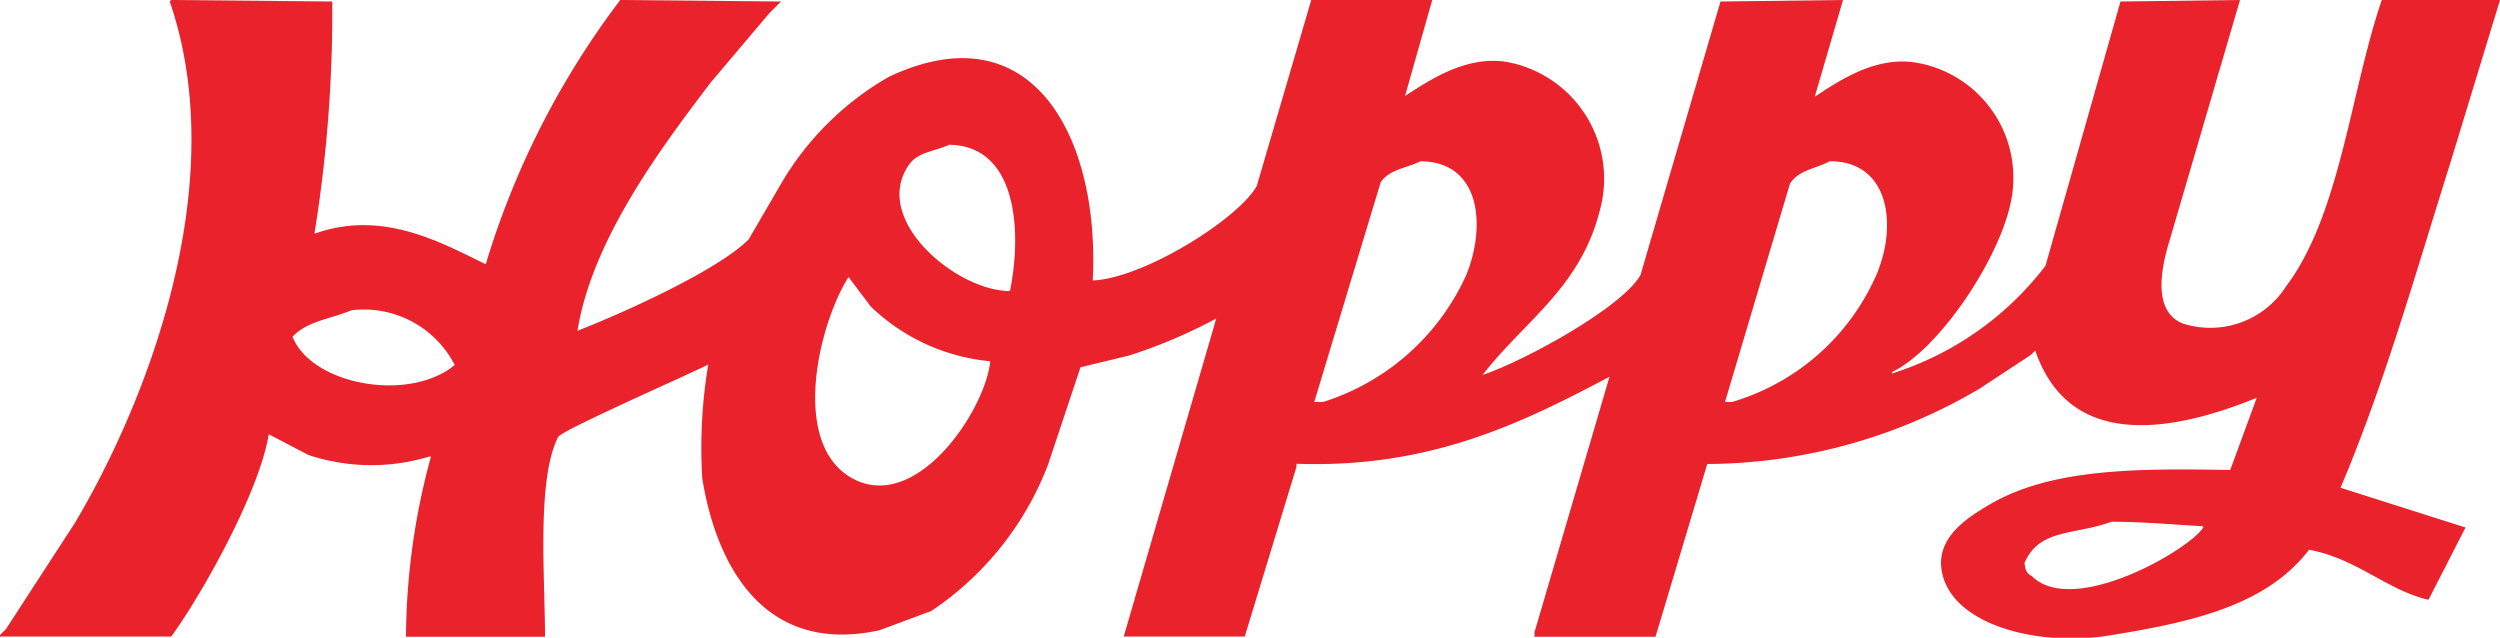 <svg xmlns="http://www.w3.org/2000/svg" viewBox="0 0 100 25.51"><defs><style>.cls-1{fill:#e9222b;fill-rule:evenodd;}</style></defs><title>アセット 1</title><g id="レイヤー_2" data-name="レイヤー 2"><g id="Layer_1" data-name="Layer 1"><path class="cls-1" d="M98,6.56,100,0H95.27C94,3.75,93.61,8.57,91.44,11.46a3.6,3.6,0,0,1-4.13,1.48c-1.19-.48-.89-2.14-.53-3.31L89.6,0,84.82.06l-3,10.57a12.43,12.43,0,0,1-6.14,4.31v-.06C77.54,14,80,10.36,80.45,8a4.67,4.67,0,0,0-3.78-5.49c-1.66-.29-3.16.76-4.08,1.36L73.72,0l-4.9.06L65.62,11c-.74,1.3-4.61,3.42-6.32,4C61,12.81,63.22,11.51,64,8.39a4.75,4.75,0,0,0-3.72-5.91c-1.65-.28-3.16.77-4.08,1.36L57.29,0H52.45L50.27,7.44c-.75,1.33-4.53,3.69-6.56,3.78C44,5.51,41.31.36,35.56,3.07a11.78,11.78,0,0,0-4.37,4.37L29.95,9.57c-1.21,1.23-5,2.94-6.85,3.66.58-3.66,3.4-7.39,5.32-9.92L30.77.53l.47-.47L24.81,0a33.39,33.39,0,0,0-5.38,10.57c-1.72-.83-4.09-2.19-6.79-1.24h-.06A55.53,55.53,0,0,0,13.29.06L6.85,0,6.79.06C9.31,7.41,5.82,16.17,3,20.91L.24,25.16,0,25.4v.06H6.85c1.22-1.67,3.53-5.79,3.9-8.09l1.59.83a8,8,0,0,0,4.84.06h.06a27.71,27.71,0,0,0-1,7.21H21.8c0-2.39-.34-6.3.53-8,.24-.31,5.29-2.52,6-2.89a20.3,20.3,0,0,0-.24,4.55c.57,3.54,2.5,7.08,7.09,6.08l2.07-.77a12.36,12.36,0,0,0,4.67-5.85l1.3-3.9,1.95-.47a20.82,20.82,0,0,0,3.48-1.48L44.95,25.46h4.84l2.07-6.79v-.12c5.37.19,9.05-1.65,12.52-3.48l-3,10.22v.18h4.84l2.07-6.91a21.63,21.63,0,0,0,10.87-3l2.07-1.36.18-.18c1.37,4,5.48,3.27,8.86,1.89l-1.06,2.89c-3.78-.07-7.24-.06-9.69,1.42-.75.45-2.16,1.28-1.83,2.72.47,2.09,3.87,2.93,6.67,2.48,3.38-.54,6.31-1.22,8-3.43,1.91.35,3.14,1.63,4.78,2l1.48-2.89-5-1.59C95.37,15.39,96.6,11,98,6.56ZM11.7,13.47c.59-.63,1.49-.7,2.36-1.06a4.09,4.09,0,0,1,4.13,2.19C16.36,16.11,12.47,15.4,11.7,13.47ZM34,19.08c-2.37-1.44-1.25-6.11-.06-8l.89,1.18a7.94,7.94,0,0,0,4.78,2.19C39.41,16.44,36.59,20.64,34,19.08Zm6.38-7.44c-2.12,0-5.58-2.88-4-5.08.37-.49,1-.5,1.59-.77C40.67,5.83,40.89,9.21,40.4,11.64ZM58.65,11a9.37,9.37,0,0,1-5.73,5.08h-.35l2.66-8.8c.38-.52,1-.54,1.59-.83C59.25,6.47,59.44,9.07,58.65,11Zm16.48-.18a9.12,9.12,0,0,1-5.85,5.26H69l2.6-8.74c.37-.55,1-.58,1.59-.89C75.49,6.44,75.89,8.84,75.13,10.81Zm13,10.28c-.57.9-5.2,3.58-6.85,1.95-.22-.13-.26-.21-.3-.53.58-1.38,2-1.11,3.48-1.65,1.31,0,2.55.12,3.66.18Z"/></g></g></svg>